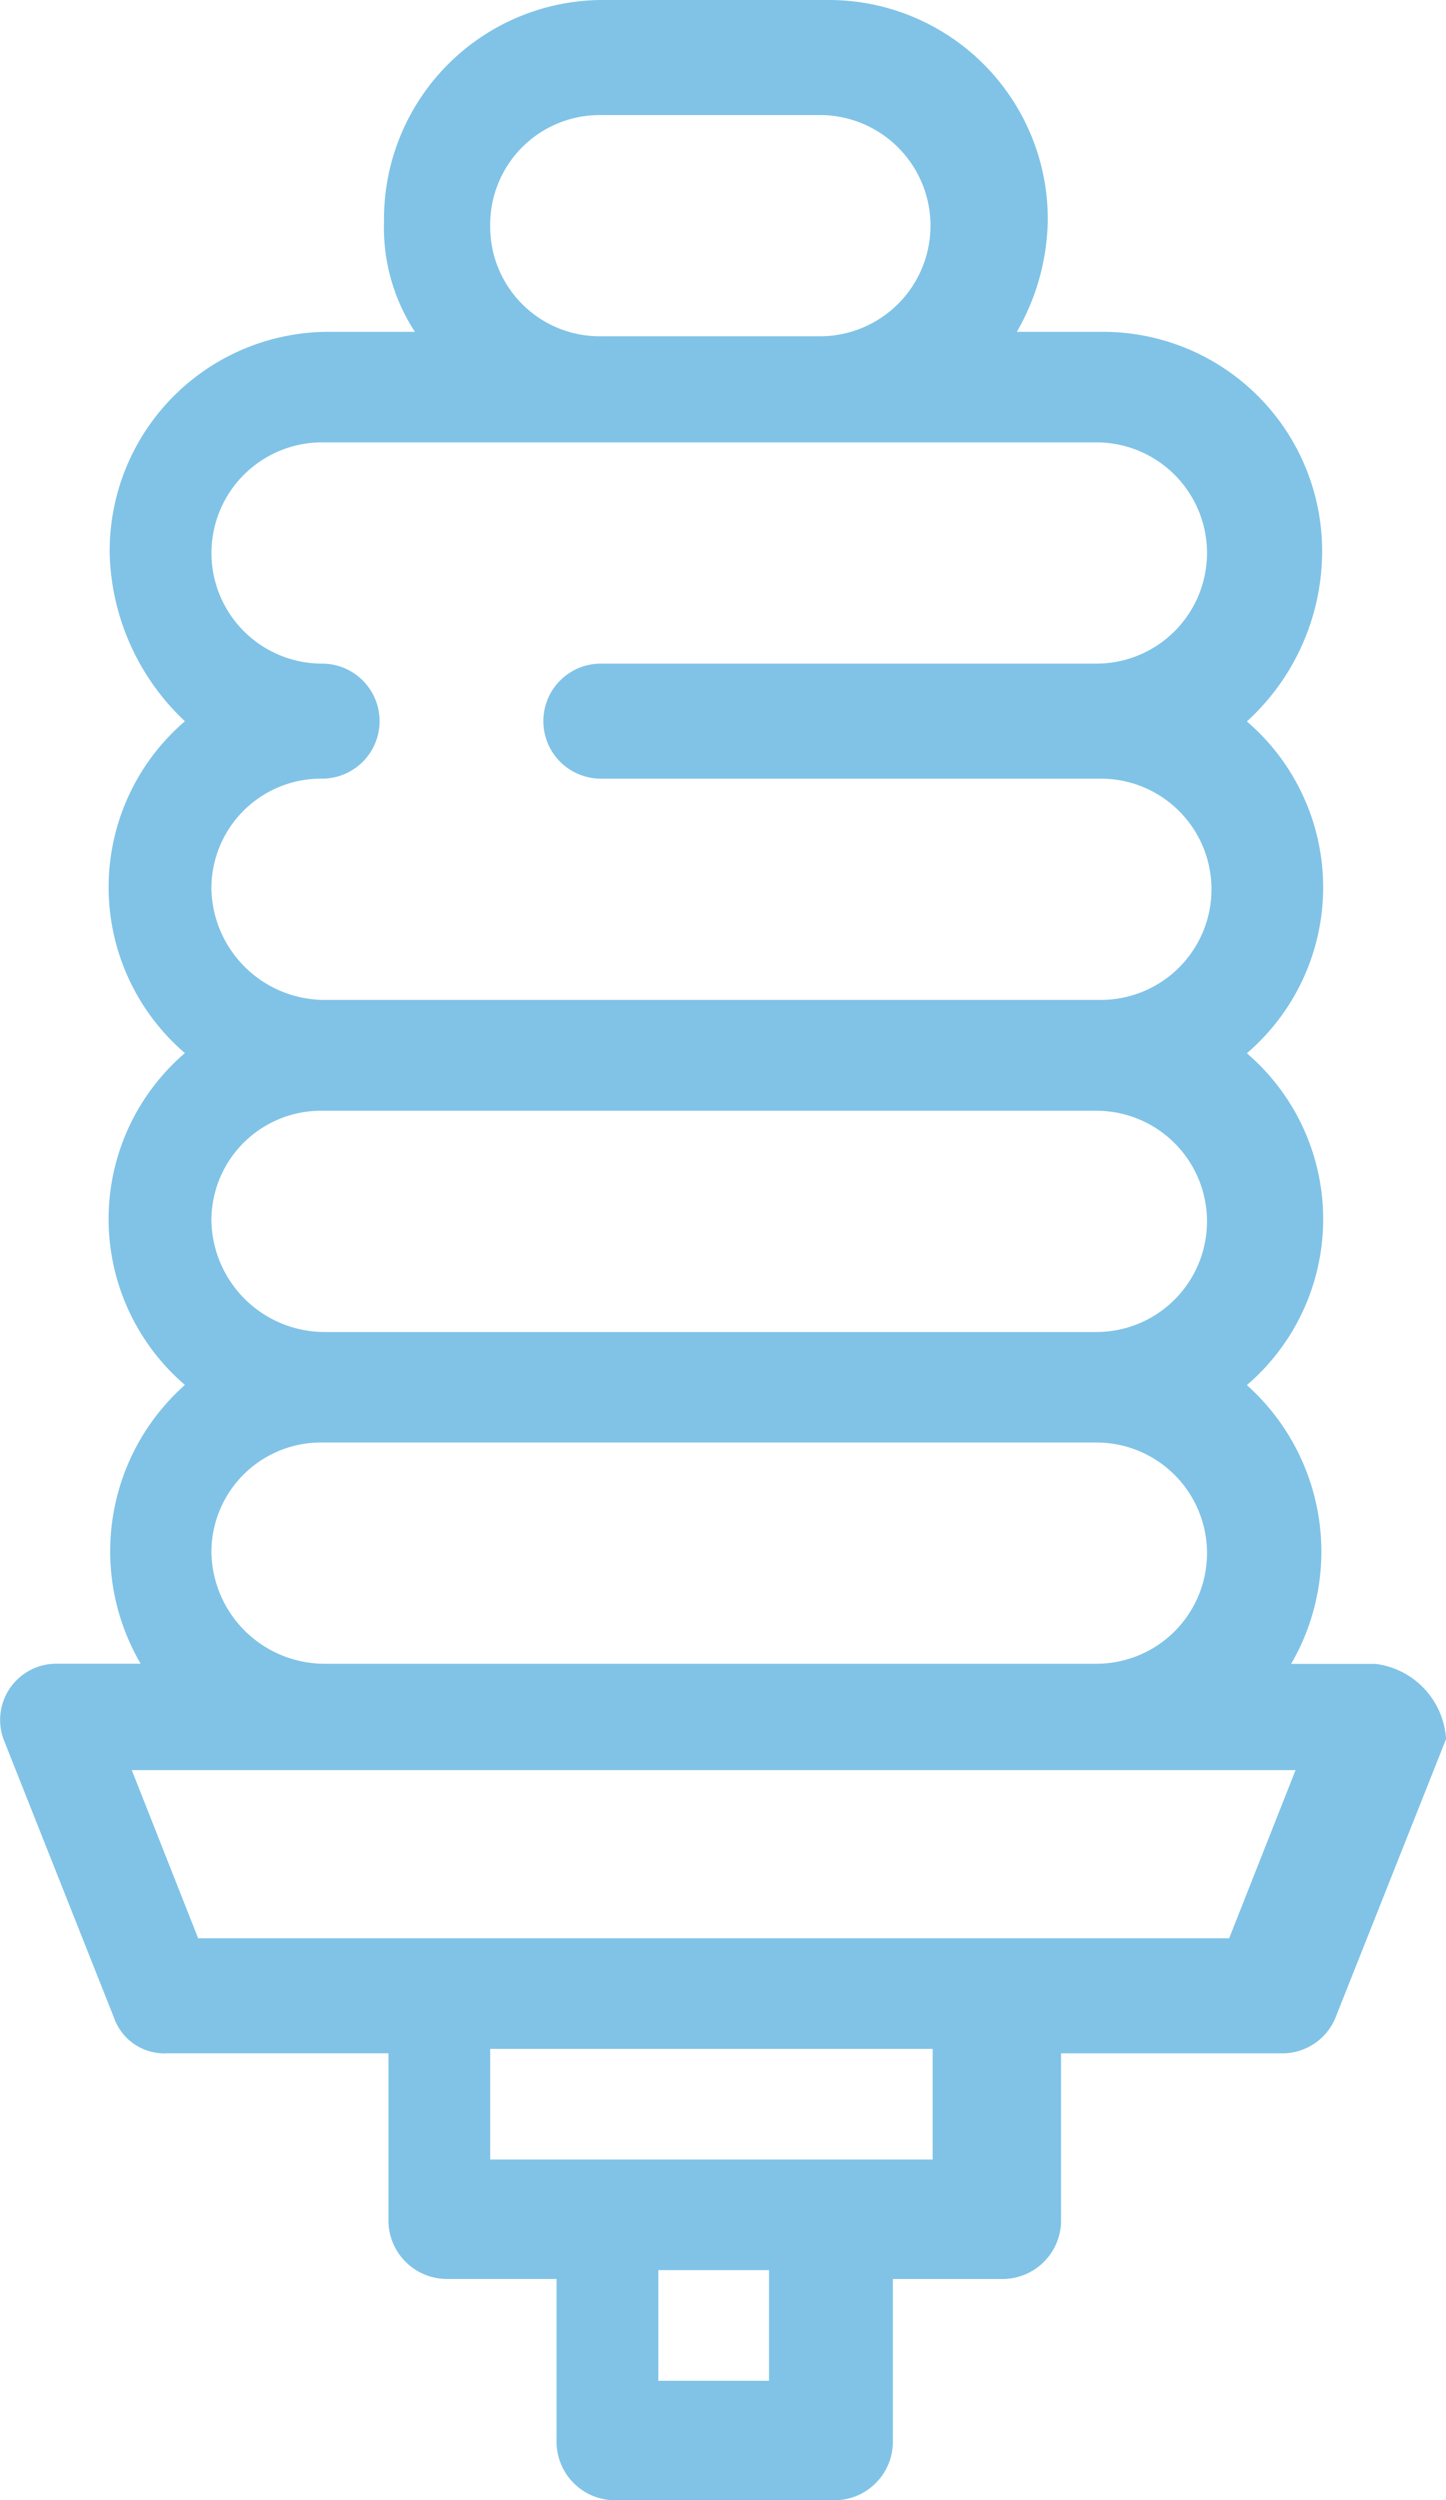 <svg xmlns="http://www.w3.org/2000/svg" xmlns:xlink="http://www.w3.org/1999/xlink" width="32.248" height="55.756" viewBox="0 0 32.248 55.756">
  <defs>
    <clipPath id="clip-path">
      <rect id="Rectángulo_318" data-name="Rectángulo 318" width="32.248" height="55.756" fill="#80c3e7"/>
    </clipPath>
  </defs>
  <g id="Grupo_95054" data-name="Grupo 95054" transform="translate(0 0)">
    <g id="Grupo_49566" data-name="Grupo 49566" transform="translate(0 0)">
      <g id="Grupo_460" data-name="Grupo 460" transform="translate(0 0)">
        <g id="Grupo_459" data-name="Grupo 459" transform="translate(0 0)" clip-path="url(#clip-path)">
          <path id="Trazado_18317" data-name="Trazado 18317" d="M30.669,37.105H28.794a4.982,4.982,0,0,0-.987-6.217,4.873,4.873,0,0,0,0-7.4,4.874,4.874,0,0,0,0-7.4,5.135,5.135,0,0,0,1.678-3.75A4.887,4.887,0,0,0,24.551,7.4H22.677a5.135,5.135,0,0,0,.69-2.467A4.886,4.886,0,0,0,18.432,0H13.5A4.886,4.886,0,0,0,8.564,4.934,4.24,4.24,0,0,0,9.254,7.4H7.379a4.886,4.886,0,0,0-4.933,4.934,5.309,5.309,0,0,0,1.678,3.75,4.874,4.874,0,0,0,0,7.4,4.873,4.873,0,0,0,0,7.4,4.963,4.963,0,0,0-.987,6.217H1.262A1.254,1.254,0,0,0,.078,38.783L2.544,45a1.189,1.189,0,0,0,1.183.789H8.663v3.75a1.306,1.306,0,0,0,1.283,1.282h2.466v3.652A1.306,1.306,0,0,0,13.7,55.756H18.63a1.305,1.305,0,0,0,1.282-1.282V50.822H22.38a1.306,1.306,0,0,0,1.283-1.282v-3.75H28.6A1.281,1.281,0,0,0,29.781,45l2.468-6.218a1.8,1.8,0,0,0-1.579-1.678M10.932,5.033A2.443,2.443,0,0,1,13.4,2.566h4.934a2.467,2.467,0,0,1,0,4.933H13.4a2.443,2.443,0,0,1-2.468-2.467m-6.217,14.8a2.444,2.444,0,0,1,2.468-2.468,1.282,1.282,0,0,0,0-2.565,2.467,2.467,0,1,1,0-4.934H24.451a2.467,2.467,0,1,1,0,4.934H13.4a1.282,1.282,0,1,0,0,2.565H24.551a2.467,2.467,0,1,1,0,4.934H7.281a2.528,2.528,0,0,1-2.566-2.467m0,7.4A2.444,2.444,0,0,1,7.183,24.77H24.451a2.467,2.467,0,1,1,0,4.934H7.281a2.528,2.528,0,0,1-2.566-2.468m0,7.4a2.444,2.444,0,0,1,2.468-2.468H24.451a2.467,2.467,0,1,1,0,4.934H7.281a2.528,2.528,0,0,1-2.566-2.467M17.15,53.092H14.682V50.624H17.15ZM20.8,48.158H10.932V45.691H20.8Zm6.612-4.934H4.419l-1.48-3.75H28.893Z" transform="translate(0 0)" fill="#80c3e7"/>
        </g>
      </g>
    </g>
  </g>
</svg>

